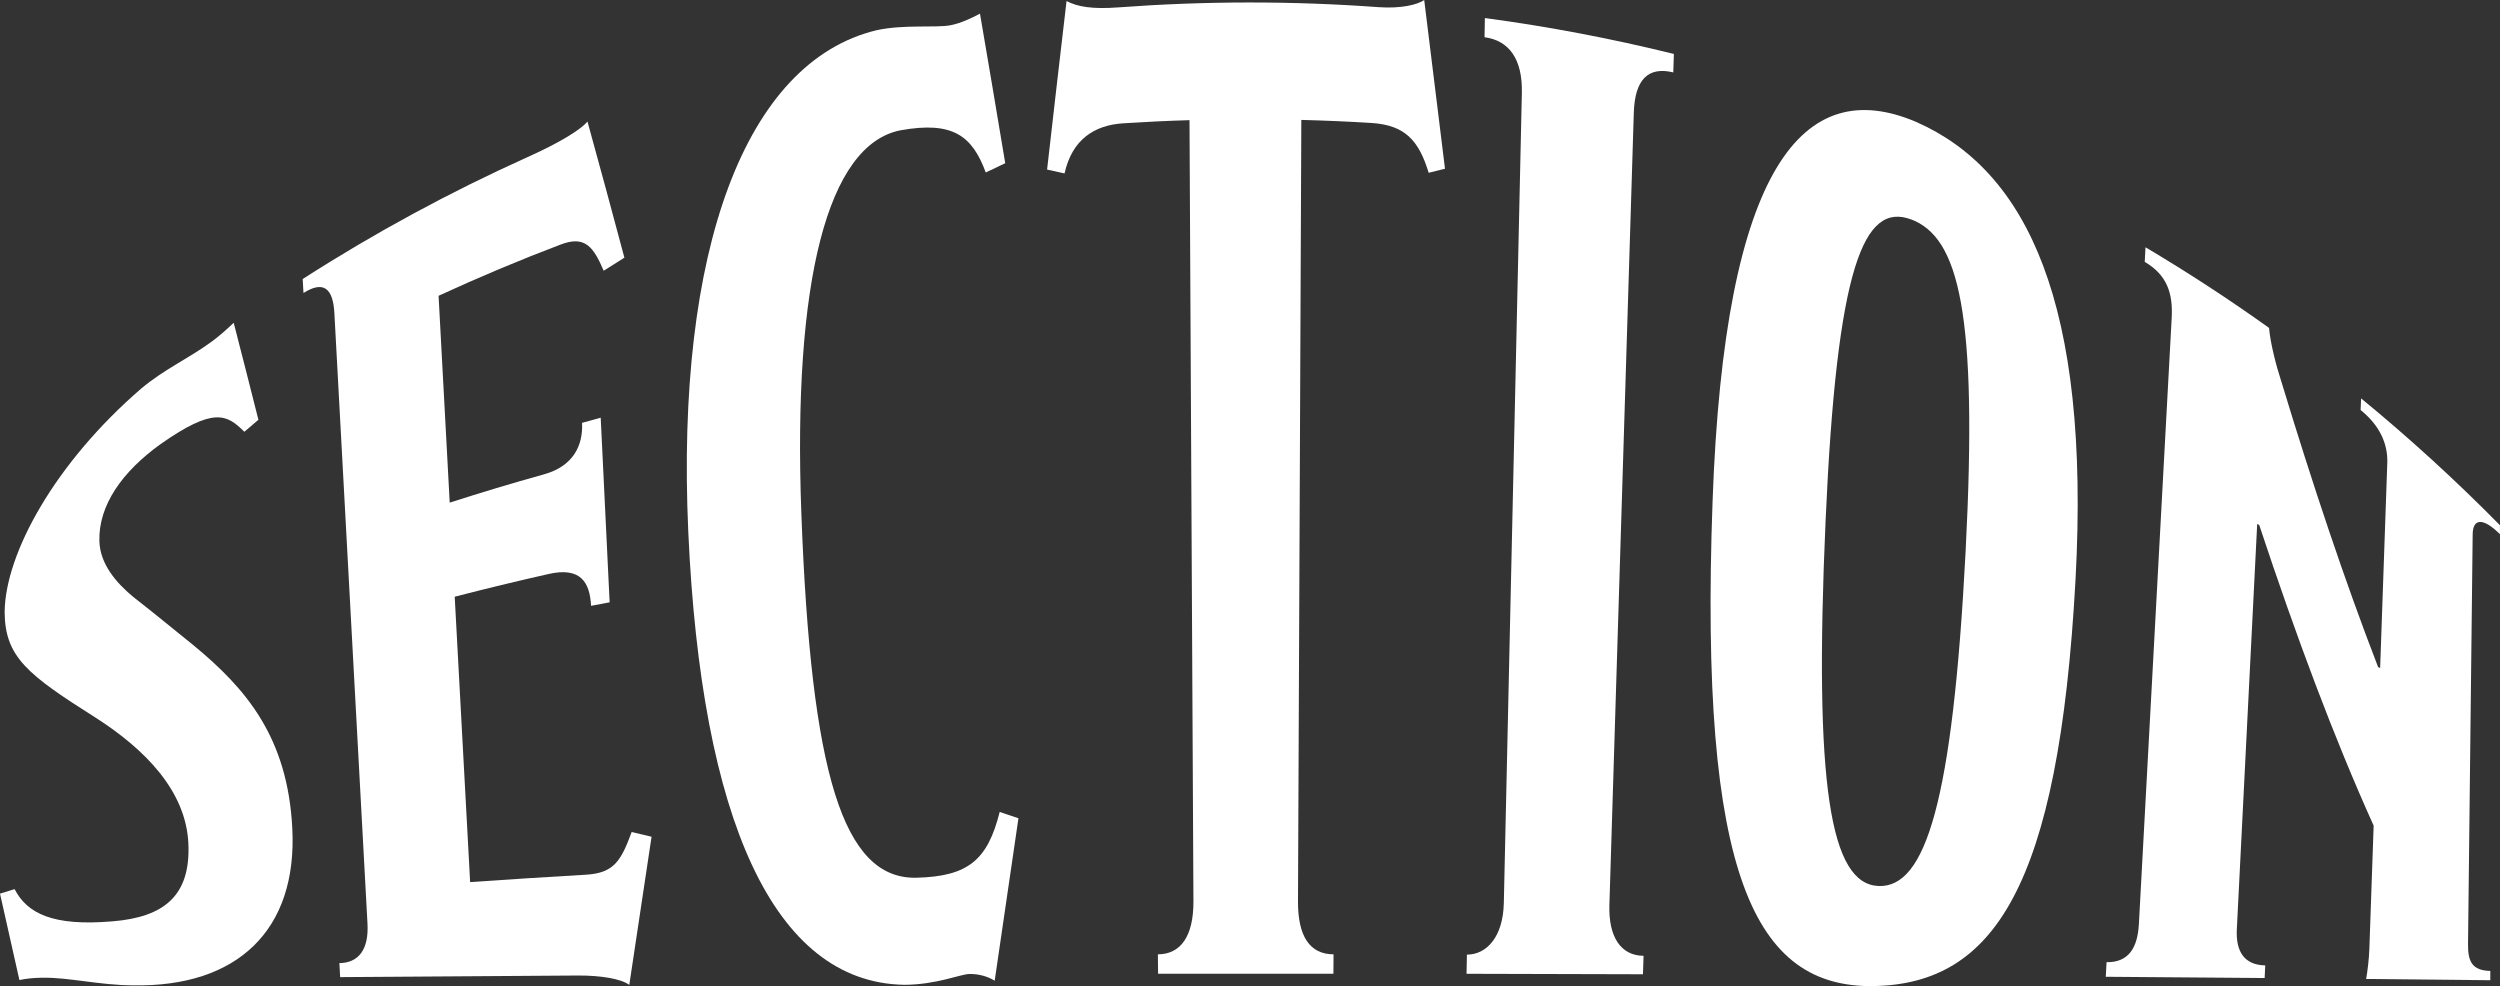 <svg xmlns="http://www.w3.org/2000/svg" id="_&#x30EC;&#x30A4;&#x30E4;&#x30FC;_2" data-name="&#x30EC;&#x30A4;&#x30E4;&#x30FC; 2" viewBox="0 0 419.88 165.63"><rect x="0" y="0" width="419.88" height="165.63" fill="#333333" stroke="none"/><defs><style>      .cls-1 {        fill: #fff;        stroke-width: 0px;      }    </style></defs><g id="_&#x30EC;&#x30A4;&#x30E4;&#x30FC;_1-2" data-name="&#x30EC;&#x30A4;&#x30E4;&#x30FC; 1"><g><path class="cls-1" d="M22.33,165.49c-5.63-.02-10.75-1.36-15.27-1.28-1.45.02-2.71.15-3.8.39-1.12-5.01-2.21-9.84-3.26-14.51.82-.25,1.63-.51,2.45-.76,2.12,4.09,6.43,6.27,16.45,5.41,8.6-.7,13.13-4.25,12.74-13.04-.39-8.88-7.32-15.87-15.54-21.14-11.51-7.27-15.27-10.22-15.32-17.78.1-9.79,8.4-24.98,22.97-37.55,4.03-3.35,7.86-4.96,11.85-7.89,1-.73,2.33-1.86,3.65-3.13,1.37,5.3,2.75,10.73,4.15,16.29-.79.67-1.57,1.34-2.36,2.02-2.94-2.94-5.15-4.19-14.06,2.06-6.41,4.6-10.46,10.25-10.29,16.32.12,3.77,2.72,6.9,5.71,9.37,4.41,3.44,6.22,5.01,10.03,8.05,8.93,7.35,15.87,15.51,16.66,30.76.91,17.18-9.29,26.75-26.77,26.41Z"></path><path class="cls-1" d="M109.43,140.54c-1.25,8.4-2.5,16.7-3.74,24.88-1.32-1.02-4.8-1.6-8.62-1.58-13.32.08-26.64.17-39.94.27-.04-.78-.08-1.57-.13-2.35,3.26-.05,4.96-2.32,4.72-6.64-1.85-34.18-3.71-68.35-5.56-102.53-.23-4.31-1.92-5.45-5.19-3.38-.04-.78-.08-1.57-.13-2.35,12.17-7.81,24.79-14.63,37.75-20.47,5.69-2.55,9-4.69,10.08-5.97,2.07,7.49,4.14,15.12,6.2,22.86-1.16.73-2.32,1.45-3.48,2.19-1.7-3.98-3.12-5.95-7.17-4.42-6.94,2.63-13.8,5.51-20.56,8.63.62,11.58,1.25,23.16,1.87,34.74,5.22-1.68,10.49-3.27,15.79-4.74,4.94-1.36,6.63-4.83,6.44-8.66,1.04-.29,2.08-.58,3.13-.87.5,10.34,1,20.67,1.5,31.01-1.04.19-2.08.39-3.12.59-.2-4.02-1.81-6.55-7.11-5.35-5.29,1.19-10.56,2.47-15.79,3.82.86,15.98,1.72,31.95,2.59,47.93,6.47-.45,12.95-.86,19.44-1.24,4.73-.27,5.91-2.34,7.69-7.17,1.11.26,2.22.52,3.33.79Z"></path><path class="cls-1" d="M171.05,137.43c-1.35,9.13-2.68,18.23-3.99,27.28-1.1-.68-2.57-1.14-4.21-1.13-1.45,0-5.59,1.82-11.03,1.82-21.91-.43-34.03-27.77-36.22-76.03-2.15-47.47,9.6-78.99,31.61-84.29,4.47-.99,9.77-.39,12.32-.82,1.76-.3,3.89-1.33,5.06-1.97,1.43,8.34,2.84,16.71,4.24,25.12-1.09.52-2.18,1.04-3.27,1.56-2.26-6.1-5.46-8.69-14.35-7.08-12.2,2.43-18.09,25.25-16.62,64.39,1.63,43.81,7.03,61.34,19.26,61.14,8.79-.21,12.02-2.99,14.05-11.05,1.05.35,2.1.7,3.15,1.06Z"></path><path class="cls-1" d="M242.68,28.34c-.91.22-1.82.45-2.73.68-1.67-5.46-3.98-8.01-9.65-8.37-3.91-.24-7.82-.41-11.74-.51-.19,43.76-.38,87.52-.56,131.27-.02,5.83,1.97,8.86,5.97,8.87,0,1.09-.02,2.17-.02,3.26-9.82,0-19.64,0-29.45,0,0-1.09-.02-2.17-.03-3.26,3.82,0,5.99-3.04,5.97-8.87-.22-43.74-.44-87.49-.66-131.23-3.72.11-7.43.29-11.15.53-4.89.32-8.57,2.75-9.84,8.42-.98-.22-1.95-.44-2.93-.65,1.07-9.42,2.16-18.86,3.27-28.31,1.79.97,4.36,1.4,8.7,1.07,14.53-1.08,29.12-1.1,43.66-.04,3.75.27,6.52-.38,7.71-1.19,1.18,9.46,2.34,18.91,3.49,28.34Z"></path><path class="cls-1" d="M275.94,163.63c-9.88-.03-19.75-.06-29.63-.08.02-1.07.04-2.14.06-3.22,3.28.01,6.07-2.94,6.2-8.64,1.01-45.36,2.02-90.72,3.03-136.07.13-5.7-2.15-8.82-6.27-9.37.02-1.07.04-2.14.06-3.22,10.66,1.43,21.26,3.44,31.74,6.03-.03,1.03-.07,2.06-.1,3.1-4.24-1.03-6.46,1.21-6.63,6.79-1.37,44.35-2.74,88.7-4.1,133.05-.16,5.36,1.92,8.5,5.74,8.53-.03,1.03-.07,2.06-.1,3.1Z"></path><path class="cls-1" d="M314.73,165.62c-19.94.29-29.39-18.16-27.1-81.41,2-56.44,15.33-71.75,34.15-63.75,18.75,8.22,29.31,30.63,26.81,76.86-2.83,52-13.88,67.87-33.86,68.3ZM320.99,36.86c-7.98-3-12.49,7.91-14.38,50.62-1.97,44.41.75,61.05,8.94,61.33,7.83.26,12.39-14.01,14.58-56.21,2.08-40.25-1.17-52.71-9.14-55.75Z"></path><path class="cls-1" d="M419.88,89.73c-2.7-2.7-4.55-2.81-4.59-.01-.26,22.95-.52,45.9-.78,68.85-.03,2.9.67,4.43,3.74,4.5,0,.52,0,1.04,0,1.56-6.95-.07-13.9-.14-20.85-.21.23-1.34.47-3.22.54-5.09.24-6.89.48-13.77.72-20.66-6.66-14.76-13-31.73-19.22-50.5-.11-.06-.23-.11-.34-.17-1.14,22.69-2.28,45.39-3.42,68.08-.18,3.61,1.15,5.99,4.77,6.06-.03.71-.07,1.42-.1,2.12-8.89-.08-17.78-.15-26.68-.21.04-.82.09-1.64.13-2.45,3.63.06,5.21-2.31,5.43-6.41,1.84-33.94,3.67-67.88,5.51-101.81.23-4.26-.86-7.24-4.53-9.4.04-.82.09-1.64.13-2.45,7.06,4.19,13.99,8.7,20.75,13.54.22,2.59,1.24,6.51,1.99,8.76,5.32,17.54,10.72,33.7,16.33,48.21.11.05.23.1.34.15.4-11.48.8-22.95,1.2-34.43.11-3.2-1.25-6.29-4.48-8.9.03-.65.05-1.3.08-1.95,8.06,6.61,15.84,13.71,23.32,21.3v1.53Z"></path></g></g></svg>